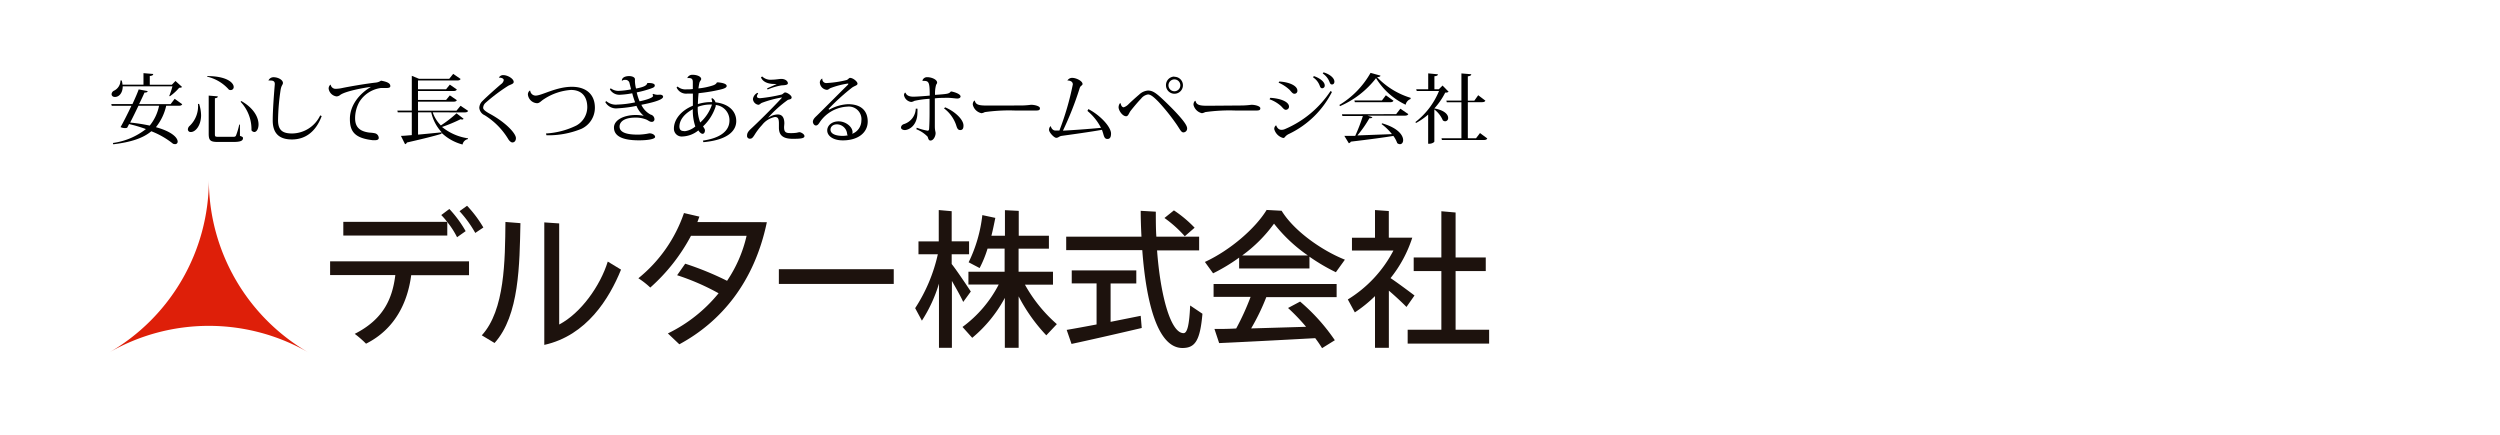 <?xml version="1.0"?>
<svg xmlns="http://www.w3.org/2000/svg" viewBox="0 0 460 80" width="460" height="80"><title>&#x30D5;&#x30C3;&#x30BF;&#x30FC;_&#x30ED;&#x30B4;</title><path d="M38.43,33.08A36.71,36.71,0,0,1,20,64.91h0a36.75,36.75,0,0,1,36.85,0h0A36.71,36.71,0,0,1,38.43,33.08Z" fill="#de1f09"/><path d="M95.76,41.06c-.16,7.52-.19,17-4.76,22.05L88.65,61.7C92.9,57.07,92.93,47.92,93,40.84Zm18.51,8.55c-2.15,5.3-6.32,12.13-14.12,13.85l0-22.54,2.74.19V59.71c4-2.09,7.56-7.12,8.94-11.58Z" fill="#1d120d"/><path d="M141.1,40.88C138.79,52,132.61,59.24,125,63.35l-2.11-2a27.62,27.62,0,0,0,9.33-7.39,43.09,43.09,0,0,0-7.63-3.32l1.49-2.12a55.37,55.37,0,0,1,7.7,3.15,24.47,24.47,0,0,0,3.59-8.28H127.14a33.87,33.87,0,0,1-7.49,9.52,15,15,0,0,0-2.19-1.71,26.39,26.39,0,0,0,8.39-12l2.84.66-.37,1Z" fill="#1d120d"/><path d="M143.31,49.53h21.14v2.71H143.31Z" fill="#1d120d"/><path d="M177.23,55.56c-.4-.92-1.29-2.49-2.08-3.87V64h-2.38V52.19A26.68,26.68,0,0,1,169.63,59l-1.24-2.3a30.13,30.13,0,0,0,4.17-9.91H169V44.42h3.73V38.65l2.38.21v5.55h3.2v2.38h-3.2v1.79c.82,1,3,4.27,3.52,5.06Zm1-7.3a26.39,26.39,0,0,0,2.52-8.68l2.39.51c-.17.84-.45,2.25-.72,3.28h2.49v-4.7l2.54.13v4.58H193v2.38h-5.58V50h6.33v2.38h-5.16a27.05,27.05,0,0,0,5.87,7.26l-1.94,2.06a31.54,31.54,0,0,1-5.09-7.17V64h-2.54V54.81a24.69,24.69,0,0,1-6,7.35l-1.79-2a22.4,22.4,0,0,0,6.66-7.8h-5.57V50h6.66V45.74h-3.14a20.53,20.53,0,0,1-1.46,3.58Z" fill="#1d120d"/><path d="M221.25,57.73c-.43,5-1.38,6.3-3.68,6.3-4.57,0-6.68-8.36-7.39-18h-14V43.55h13.85c-.08-1.57-.14-3.16-.14-4.76l2.78.16c0,1.35,0,3.24.1,4.6h7.87v2.52h-7.74c.6,8.15,2.46,15.21,4.87,15.23.7,0,1.06-1.54,1.22-5.09Zm-24.09,5.55-.89-2.58c1.49-.25,3.38-.6,5.5-1V52.15H197.2V49.75h11.88v2.41h-4.73v7.06l5.54-1.11.19,2.24C205.57,61.41,200.22,62.63,197.17,63.28ZM216,38.71a22.25,22.25,0,0,1,3.81,3.19L218,43.47a22,22,0,0,0-3.74-3.36Z" fill="#1d120d"/><path d="M245.8,50.09a35.15,35.15,0,0,1-4.86-2.86V49.4H228v-2a33.12,33.12,0,0,1-4.79,2.89L221.7,48.2C226.44,46,231,42,233.06,38.63l2.76.15c2.28,3.74,7.45,7.34,11.64,9Zm-21.49,13-.85-2.56c1.13,0,2.49,0,4-.09a45.51,45.51,0,0,0,2.65-5.82h-6.81V52.26h22.64v2.41H233a39.84,39.84,0,0,1-2.79,5.76l10.11-.3A36.89,36.89,0,0,0,237,56.67l2.22-1.18a35.67,35.67,0,0,1,6.39,7.11l-2.35,1.46A20.6,20.6,0,0,0,242,62.22C235.71,62.57,228.52,62.94,224.3,63.13ZM240.64,47a28.24,28.24,0,0,1-6.22-5.85A26.21,26.21,0,0,1,228.57,47Z" fill="#1d120d"/><path d="M258.79,56.48c-.7-.72-2.06-2-3.24-3V64H253V54.48a24.27,24.27,0,0,1-3.71,3L248,55.1a23,23,0,0,0,8.39-9h-7.63V43.74H253V38.65l2.54.18v4.9h4.32a23.23,23.23,0,0,1-4,7.44c1.33.89,3.74,2.69,4.41,3.2Z" fill="#1d120d"/><polygon points="267.83 39.1 267.83 47.37 273.38 47.37 273.38 49.88 267.83 49.88 267.83 60.67 274 60.67 274 63.22 259.01 63.22 259.01 60.67 265.21 60.67 265.21 49.88 260.12 49.88 260.12 47.37 265.21 47.37 265.21 38.87 267.83 39.1" fill="#1d120d"/><path d="M75.66,50.64c-.64,4.88-2.89,9.88-8.31,12.6a18.26,18.26,0,0,0-2.08-1.81c5.25-2.66,6.93-6.42,7.47-10.82h-12V48.09H86.3v2.55H75.66" fill="#1d120d"/><rect x="63.17" y="40.82" width="19.13" height="2.52" fill="#1d120d"/><path d="M87.45,42.86a21.08,21.08,0,0,0-2.9-4l1.39-1a22,22,0,0,1,3,4Z" fill="#1d120d"/><path d="M82.28,40.83a12,12,0,0,0-1.09-1.26l1.49-1.12a21.52,21.52,0,0,1,3,4.08l-1.58,1.12A15.27,15.27,0,0,0,82.28,40.83Z" fill="#1d120d"/><path d="M32.14,18.18l1.39,1c-.11.2-.28.28-.67.28H30.58a9.64,9.64,0,0,1-1.89,3.94c3.07.85,4,2,4,2.66a.45.45,0,0,1-.5.46,1.19,1.19,0,0,1-.35-.07,15,15,0,0,0-4-2.3c-1.48,1.25-3.68,2-7,2.4l-.07-.24a12.59,12.59,0,0,0,6.08-2.56,24.46,24.46,0,0,0-3.1-.92l-.35.67a1,1,0,0,1-.39.07,2.1,2.1,0,0,1-.83-.18c.52-.9,1.3-2.45,2-3.92H20.56l-.08-.32h3.89c.5-1.08.94-2.09,1.15-2.7l1.64.31c0,.18-.18.28-.57.27-.21.49-.57,1.26-1,2.13h5.8Zm-1-.52a15.34,15.34,0,0,0,.59-1.77H22.58c0,1.16-.63,1.95-1.43,1.95-.42,0-.62-.25-.62-.52a.78.78,0,0,1,.46-.64,2.1,2.1,0,0,0,1.18-1.88h.22a3.52,3.52,0,0,1,.15.78H26.4V13.46l1.79.15c0,.21-.15.32-.63.38v1.6h4.06l.67-.69L33.5,16c-.1.11-.25.14-.53.15a9.07,9.07,0,0,1-1.71,1.56Zm-5.66,1.79c-.5,1.05-1.06,2.19-1.53,3.1a31.68,31.68,0,0,1,3.6.56,8.38,8.38,0,0,0,1.72-3.66Z"/><path d="M36.63,19.1A7.22,7.22,0,0,1,37,21.19c0,1.86-1,3.1-1.88,3.1a.49.49,0,0,1-.55-.49.91.91,0,0,1,.35-.66,5,5,0,0,0,1.51-4ZM38.12,14C41.83,14,43,15.28,43,16a.54.54,0,0,1-.56.57.85.85,0,0,1-.31-.06,7.6,7.6,0,0,0-4-2.4Zm.28,3.59,1.67.14c0,.2-.11.28-.53.35v6.57c0,.48.06.52.59.52H42.9c.25,0,.41,0,.53-.24a13.35,13.35,0,0,0,.59-2h.13V25c.48.17.56.24.56.41,0,.48-.42.71-1.81.71H40.11c-1.4,0-1.71-.27-1.71-1.53Zm6,1c2.41,1.37,3.17,3.11,3.17,4.3,0,.83-.36,1.4-.78,1.4a.67.67,0,0,1-.52-.32,7.38,7.38,0,0,0-2-5.24Z"/><path d="M49.4,14.8a1,1,0,0,1,.94-.59c.84,0,1.72.49,1.72,1.05,0,.34-.27.39-.42,1.23a41,41,0,0,0-.48,5.62c0,2,1,2.45,2.62,2.45a5.81,5.81,0,0,0,5.14-3.33l.27.13c-1.15,3.07-3.18,4.3-5.48,4.3-1.93,0-3.53-.76-3.53-3.49,0-1.83.22-4.72.38-6.65v-.1c0-.59-.53-.6-.78-.6a1.29,1.29,0,0,0-.34,0Z"/><path d="M60.84,15.56a.91.91,0,0,0,1,.78,5.79,5.79,0,0,0,1.11-.14c1.13-.24,4.38-.81,6.16-1a2.06,2.06,0,0,0,1-.36c1.2.22,1.71.5,1.71,1,0,.29-.31.35-.71.35l-1,0a5.53,5.53,0,0,0-4,2.58,6.19,6.19,0,0,0-.77,3c0,1.82,1.09,2.42,2.63,2.63a5.94,5.94,0,0,1,1.05.13.91.91,0,0,1,.67.85c0,.29-.27.42-.71.42l-.38,0c-3.28-.38-4.22-1.54-4.22-3.91,0-2.58,1.83-4.72,3.88-5.9v0c-1.23.14-4.69.77-5.66,1.48a1.12,1.12,0,0,1-.67.27,1.69,1.69,0,0,1-1.46-1.43.94.94,0,0,1,.25-.66Z"/><path d="M79.62,20.67a6.29,6.29,0,0,0,1.5,2.41A22.08,22.08,0,0,0,84,20.85l1.3,1a.3.3,0,0,1-.27.14.75.75,0,0,1-.27-.06,27.93,27.93,0,0,1-3.43,1.43,9.79,9.79,0,0,0,4.78,2.09l0,.14a1.26,1.26,0,0,0-1,1,8.79,8.79,0,0,1-3.88-2.17l0,.2c-1.37.42-3.38.92-6.35,1.6a.53.53,0,0,1-.35.31L73.77,25c.48,0,1.16-.07,2-.14V20.67H73.19l-.08-.32h2.66v-6.4l1.33.55h5.56l.73-.91,1.36.94c-.11.21-.28.28-.67.28H76.91v1.61h5.17l.69-.85,1.29.9c-.11.2-.29.28-.67.28H76.91v1.64h5.17l.69-.84,1.29.88c-.11.21-.29.28-.67.28H76.91v1.65H84l.74-.9,1.4.94c-.11.2-.28.28-.67.28Zm-2.7,0v4.1c1.29-.11,2.8-.27,4.36-.42a7.85,7.85,0,0,1-1.93-3.68Z"/><path d="M91.82,14.24a.88.88,0,0,1,.77-.42c.83,0,1.93.67,1.93,1.25,0,.36-.45.43-1,.71a32.59,32.59,0,0,0-4.19,3.15,1.3,1.3,0,0,0-.43.9c0,.35.49.7,1.27,1.13,3,1.64,4.76,3.63,4.76,4.45,0,.46-.24.8-.66.8-.25,0-.59-.31-.81-.71a13.13,13.13,0,0,0-4.27-4.29,1.66,1.66,0,0,1-1-1.37,1.83,1.83,0,0,1,.6-1.27c.77-.78,2.51-2.33,3.42-3.1a1.12,1.12,0,0,0,.48-.73c0-.34-.55-.48-.9-.45Z"/><path d="M100.46,24.56a14.48,14.48,0,0,0,5.6-1.47,3.88,3.88,0,0,0,2-3.35c0-2-1.05-3.19-3-3.19a10.29,10.29,0,0,0-5,1.71c-.52.32-.77.73-1.25.73a1.79,1.79,0,0,1-1.67-1.54.89.89,0,0,1,.32-.77h.1a1,1,0,0,0,1,.91c1.13,0,3.77-1.62,6.67-1.62,2.51,0,4.23,1.3,4.23,3.85a4.27,4.27,0,0,1-2.49,3.89,16,16,0,0,1-6.42,1.18Z"/><path d="M121.44,17.42c.31,0,.57.14.57.38,0,.69-2.93,1.27-4,1.48a3.86,3.86,0,0,0,1.72,1.81.89.89,0,0,1,.69.83.47.47,0,0,1-.52.5c-.39,0-.67-.31-1-.43a5.16,5.16,0,0,0-2-.35c-2.1,0-2.9.81-2.9,1.65,0,1,1.12,1.48,3.33,1.48h.2a10.8,10.8,0,0,0,1.95-.24c.59,0,1.06.32,1.06.67s-1.13.62-3,.62c-3.05,0-4.57-.8-4.57-2.35,0-1.37,1.78-2.31,4-2.31a7.43,7.43,0,0,1,1.48.15l0,0a4.71,4.71,0,0,1-1.34-1.83,23,23,0,0,1-3.46.45,2.27,2.27,0,0,1-2.28-1.15l.18-.18a2.67,2.67,0,0,0,2.07.64,17.76,17.76,0,0,0,3.24-.41,16.78,16.78,0,0,1-.53-1.67,15.09,15.09,0,0,1-2.34.28,2,2,0,0,1-1.77-1l.15-.2a2.32,2.32,0,0,0,1.44.48,14.13,14.13,0,0,0,2.31-.28l-.28-1.11a.75.75,0,0,0-.84-.63.7.7,0,0,0-.5.14l-.08,0c0-.48.46-.83,1.33-.84.69,0,1.08.29,1.08.56s0,.28,0,.46a6.69,6.69,0,0,0,.2,1.27c1.29-.24,2-.52,2.06-1,.73-.06,1.39.07,1.39.42s-.31.43-.83.62a18.5,18.5,0,0,1-2.49.67,9.54,9.54,0,0,0,.52,1.64c.46-.08,2.49-.56,2.49-1a.29.29,0,0,0-.13-.2l.17-.17a2,2,0,0,0,.84.17Z"/><path d="M132.08,15.15c.66.06,1.63.22,1.63.67s-1,.63-2.17.88c-.87.18-2.06.35-3,.45-.06.56-.11,1.26-.13,2a8.08,8.08,0,0,1,2.62-.36,1,1,0,0,0-.15-.6l.17-.13a1.29,1.29,0,0,1,.6.77c2.3.25,3.82,1.53,3.82,3.45s-1.78,3.5-6.05,3.88l-.08-.29c3.33-.48,4.86-1.86,4.88-3.66a2.81,2.81,0,0,0-2.52-2.89.86.86,0,0,0,0,.2,8.6,8.6,0,0,1-2.34,3.73c.18.31.35.5.35.74s-.1.63-.45.63c-.17,0-.48-.18-.76-.63a4.88,4.88,0,0,1-2.9,1.12A1.43,1.43,0,0,1,124,23.65c0-1.61,1.25-3.28,3.49-4.2,0-.76,0-1.54,0-2.23l-1,0a1.91,1.91,0,0,1-2-1.13l.18-.17a2.24,2.24,0,0,0,1.68.52c.32,0,.77,0,1.13-.06,0-.42,0-1,0-1.25,0-.53-.13-.84-1-.76l0-.06a1,1,0,0,1,.94-.55c.87,0,1.6.34,1.6.78,0,.21-.27.39-.34.73s-.11.59-.17,1a12.54,12.54,0,0,0,2.69-.56c.41-.14.64-.34.69-.53Zm-6.14,9a3.75,3.75,0,0,0,2-.88,9,9,0,0,1-.46-3.18c-1.61.88-2.47,2-2.47,3.26C125.06,23.89,125.27,24.12,125.94,24.12Zm2.45-4.45a7.07,7.07,0,0,0,.45,2.84A7.57,7.57,0,0,0,131,19.24,6.57,6.57,0,0,0,128.39,19.66Z"/><path d="M144.27,23.34c0,.85.2,1.15,1.09,1.15a7.06,7.06,0,0,0,1.26-.07,3.56,3.56,0,0,1,.5-.1c.18,0,.9.31.9.73s-.74.49-2.14.49c-1.86,0-2.56-.69-2.56-2.06,0-.11,0-.67,0-.8,0-.94-.24-1.15-.74-1.15A3.94,3.94,0,0,0,140.22,23a11.25,11.25,0,0,0-1.39,1.83c-.28.43-.46.69-.81.69a.51.51,0,0,1-.56-.59c0-.57.38-.92.94-1.44.94-.88,3.28-3.14,5.36-5.38.07-.08.11-.14.11-.17s0,0-.06,0a19.72,19.72,0,0,0-3.67,1c-.25.14-.39.34-.6.34a1.16,1.16,0,0,1-1-1.05,1.48,1.48,0,0,1,.84-1.15l.13.14a.86.86,0,0,0-.24.5c0,.21.18.35.59.35a28.63,28.63,0,0,0,3.94-.67c.25-.06.45-.39.66-.39.38,0,1.2.55,1.2.91s-.38.35-.69.46a21.17,21.17,0,0,0-3.61,3.25h.07a3,3,0,0,1,1.67-.57c.81,0,1.22.56,1.22,1.67Zm-1.39-7.89h-.42c-1.26,0-2.17-.46-2.44-1.23l.22-.15a2.25,2.25,0,0,0,1.82.59c.67,0,1.33-.14,1.69-.14.8,0,1.22.45,1.22.8s-.7.36-1.18.39a11.45,11.45,0,0,0-2.55.76l-.1-.21c.45-.2,1.33-.59,1.74-.78Z"/><path d="M152.6,20.17a7.76,7.76,0,0,1,3.43-1c2.72,0,3.63,1.51,3.63,3.19,0,2-1.71,3.47-4.59,3.47-1.75,0-2.86-.81-2.86-1.83,0-.87.8-1.67,2.1-1.67s2.56,1,2.56,2a.61.61,0,0,1-.07.29,2.59,2.59,0,0,0,1.69-2.38,2.33,2.33,0,0,0-2.59-2.62,6.53,6.53,0,0,0-5,2.77c-.21.32-.42.7-.77.7s-.56-.43-.56-.67c0-.49.45-.87.74-1.15,1.16-1.13,4-4,5.65-5.62a.36.36,0,0,0,.13-.2c0-.06,0-.07-.13-.07a15.29,15.29,0,0,0-3.15.83c-.34.17-.38.32-.69.32a1.44,1.44,0,0,1-1.27-1.34.82.82,0,0,1,.39-.71l.07,0a.72.72,0,0,0,.78.8,19.21,19.21,0,0,0,3.71-.56c.25-.1.43-.39.59-.39.6,0,1.39.7,1.39,1.05s-.45.36-1,.74a39.51,39.51,0,0,0-4.34,3.94ZM155,25a4.51,4.51,0,0,0,1-.1.43.43,0,0,1-.13-.27A1.92,1.92,0,0,0,154,22.88c-.69,0-1.19.38-1.19,1C152.85,24.79,154.14,25,155,25Z"/><path d="M168.81,20a5.21,5.21,0,0,1,0,.64c0,2.62-1.71,3.29-2.31,3.29-.38,0-.71-.17-.71-.46s.21-.55.6-.66A3.09,3.09,0,0,0,168.5,20Zm.94-5.25a.88.88,0,0,1,.85-.55c.8,0,1.83.42,1.83,1a.68.68,0,0,1-.18.38,5.9,5.9,0,0,0-.2,1.88c2.28-.17,2.55-.18,2.91-.63H175c.21,0,1.74.38,1.74.92,0,.24-.27.38-.59.38s-1-.11-1.6-.13h-.28c-.64,0-1.47,0-2.26.1,0,1.71,0,4.23,0,5.1s.14,1,.14,1.3c0,.55-.38,1.36-.94,1.36-.38,0-.42-.45-.53-.71a5.89,5.89,0,0,0-2.07-1.37l.07-.28a11.23,11.23,0,0,0,2,.55c.21,0,.27-.17.28-.38.06-.9.08-2,.08-3.08,0-.87,0-1.71,0-2.41a17,17,0,0,0-2.8.38,1.39,1.39,0,0,1-.57.2,1.55,1.55,0,0,1-1.34-1.27.75.75,0,0,1,.17-.43l.13,0c.1.36.49.73,1.44.73.48,0,2-.1,3-.2,0-2.58-.17-2.75-1.32-2.7Zm4.17,5c1.79.76,3.36,2.24,3.36,3.35,0,.45-.1.83-.6.83s-.6-.46-.78-1a6.46,6.46,0,0,0-2.21-3Z"/><path d="M188,19.41a15.34,15.34,0,0,0,1.71-.13c.66,0,1.64.24,1.64.64s-.31.42-.9.42l-3.56,0a31.77,31.77,0,0,0-5.69.29,1.79,1.79,0,0,1-.6.2A2.07,2.07,0,0,1,179,19.28a.91.91,0,0,1,.27-.76h.1c.15.76.8.9,2.16.9Z"/><path d="M200.26,20.07c2.26,1.18,4.17,3.31,4.17,4.5,0,.59-.15,1-.66,1s-.62-.41-.8-1.05c-.06-.18-.13-.42-.21-.63-2.2.39-5.66.87-7.41,1.11-.48.07-.6.36-1,.36s-1.33-1-1.33-1.47c0-.22.1-.59.34-.67a1,1,0,0,0,.52.73.87.87,0,0,0,.42.07l.63,0a51.69,51.69,0,0,0,2.47-8.49c0-.69-.84-.73-1-.71v0a1,1,0,0,1,.91-.49c.71,0,1.88.57,1.88,1.13,0,.17-.2.29-.31.38a1.1,1.1,0,0,0-.25.48,58.77,58.77,0,0,1-3.05,7.72c1.36-.06,4.89-.31,7-.52a9.86,9.86,0,0,0-2.49-3.11Z"/><path d="M206.2,19c.06.38.24.74.57.74a2.12,2.12,0,0,0,.84-.53c.57-.56,1.4-1.3,2-1.81a2.64,2.64,0,0,1,1.62-.74c.77,0,1.36.36,2.48,1.39s2.35,2.28,3,3,1.72,1.93,1.72,2.55a.7.7,0,0,1-.7.76h0c-.39,0-.64-.59-1.19-1.4a37.83,37.83,0,0,0-3.39-4.24c-.8-.81-1.39-1.34-1.92-1.34a2,2,0,0,0-1.26.76c-.55.57-1.32,1.47-1.93,2.25-.32.42-.43,1-.83,1-.69,0-1.39-1.08-1.39-1.65a1.29,1.29,0,0,1,.24-.73Zm9.89-4.87a1.56,1.56,0,1,1-1.55,1.57A1.56,1.56,0,0,1,216.09,14.09Zm1.09,1.57a1.09,1.09,0,1,0-1.09,1.09A1.09,1.09,0,0,0,217.18,15.65Z"/><path d="M228.55,19.41a15.34,15.34,0,0,0,1.71-.13c.66,0,1.64.24,1.64.64s-.31.42-.9.42l-3.56,0a31.77,31.77,0,0,0-5.69.29,1.79,1.79,0,0,1-.6.2,2.07,2.07,0,0,1-1.54-1.51.91.91,0,0,1,.27-.76h.1c.15.76.8.9,2.16.9Z"/><path d="M233.73,18c1.91.11,3.45.73,3.45,1.63a.58.58,0,0,1-.62.57c-.28,0-.53-.36-.87-.7a6.34,6.34,0,0,0-2.09-1.23Zm11.35-1.08a17.13,17.13,0,0,1-7.86,7.7,2.28,2.28,0,0,0-.63.41c-.14.13-.22.35-.48.36a2.32,2.32,0,0,1-1.64-1.6.77.77,0,0,1,.34-.74c.21.57.55.84,1,.84a1.67,1.67,0,0,0,.63-.14,18.92,18.92,0,0,0,8.38-7ZM235.39,15c1.88.1,3.33.8,3.33,1.68a.53.53,0,0,1-.56.57c-.34,0-.56-.39-.9-.74a7,7,0,0,0-2-1.3Zm6.36-1c1.15.38,2,1.09,2,1.71a.48.48,0,0,1-.45.53c-.2,0-.32-.08-.45-.41a3.16,3.16,0,0,0-1.26-1.61Zm1.78-.69c1.21.36,2,1.08,2,1.71,0,.36-.22.52-.43.52s-.32-.07-.45-.41a3.31,3.31,0,0,0-1.27-1.61Z"/><path d="M246.45,19.31a16.14,16.14,0,0,0,5.73-5.9l1.82.5c0,.18-.2.25-.62.29A14.29,14.29,0,0,0,259.55,18l0,.22a1.41,1.41,0,0,0-.91,1.05,12.82,12.82,0,0,1-5.45-4.89,16.9,16.9,0,0,1-6.63,5.15ZM256.89,21l.78-1,1.46,1c-.11.2-.28.28-.69.28h-6.82l.9.29c-.06.14-.21.21-.55.18a21.09,21.09,0,0,1-2.21,3.17l6.36-.24a9.84,9.84,0,0,0-1.91-1.85l.1-.14c3,.87,3.87,2.24,3.87,3.1,0,.45-.25.74-.59.74a.8.8,0,0,1-.5-.2,5.1,5.1,0,0,0-.71-1.32c-1.78.29-4.29.63-7.82,1.05a.55.55,0,0,1-.38.29L247.36,25c.49,0,1.16,0,2,0a32.73,32.73,0,0,0,1.41-3.66H247l-.08-.31ZM255,17.53l1.4,1c-.11.2-.28.28-.67.28h-6.44l-.08-.32h5.06Z"/><path d="M266.55,16.89a1,1,0,0,1-.63.15,13,13,0,0,1-2,2.91v0c1.93.35,2.54,1.16,2.54,1.74a.58.58,0,0,1-.55.63.71.71,0,0,1-.43-.18,5,5,0,0,0-1.56-2v5.9c0,.11-.39.41-.94.41h-.2V21.08a12.12,12.12,0,0,1-2.21,1.54l-.15-.15a13.87,13.87,0,0,0,4.36-5.73h-4.1l-.1-.31h2.21V13.5l1.78.17c0,.21-.17.31-.64.36v2.4h.8l.7-.69Zm5.77,7.59,1.34,1c-.11.2-.28.28-.67.28h-7.68l-.07-.32h3.66V18.82h-2.69l-.08-.31h2.77v-5l1.81.15c0,.22-.2.32-.63.39v4.47h1.2l.71-1,1.32,1c-.11.21-.28.28-.67.28h-2.56v6.64h1.51Z"/></svg>
